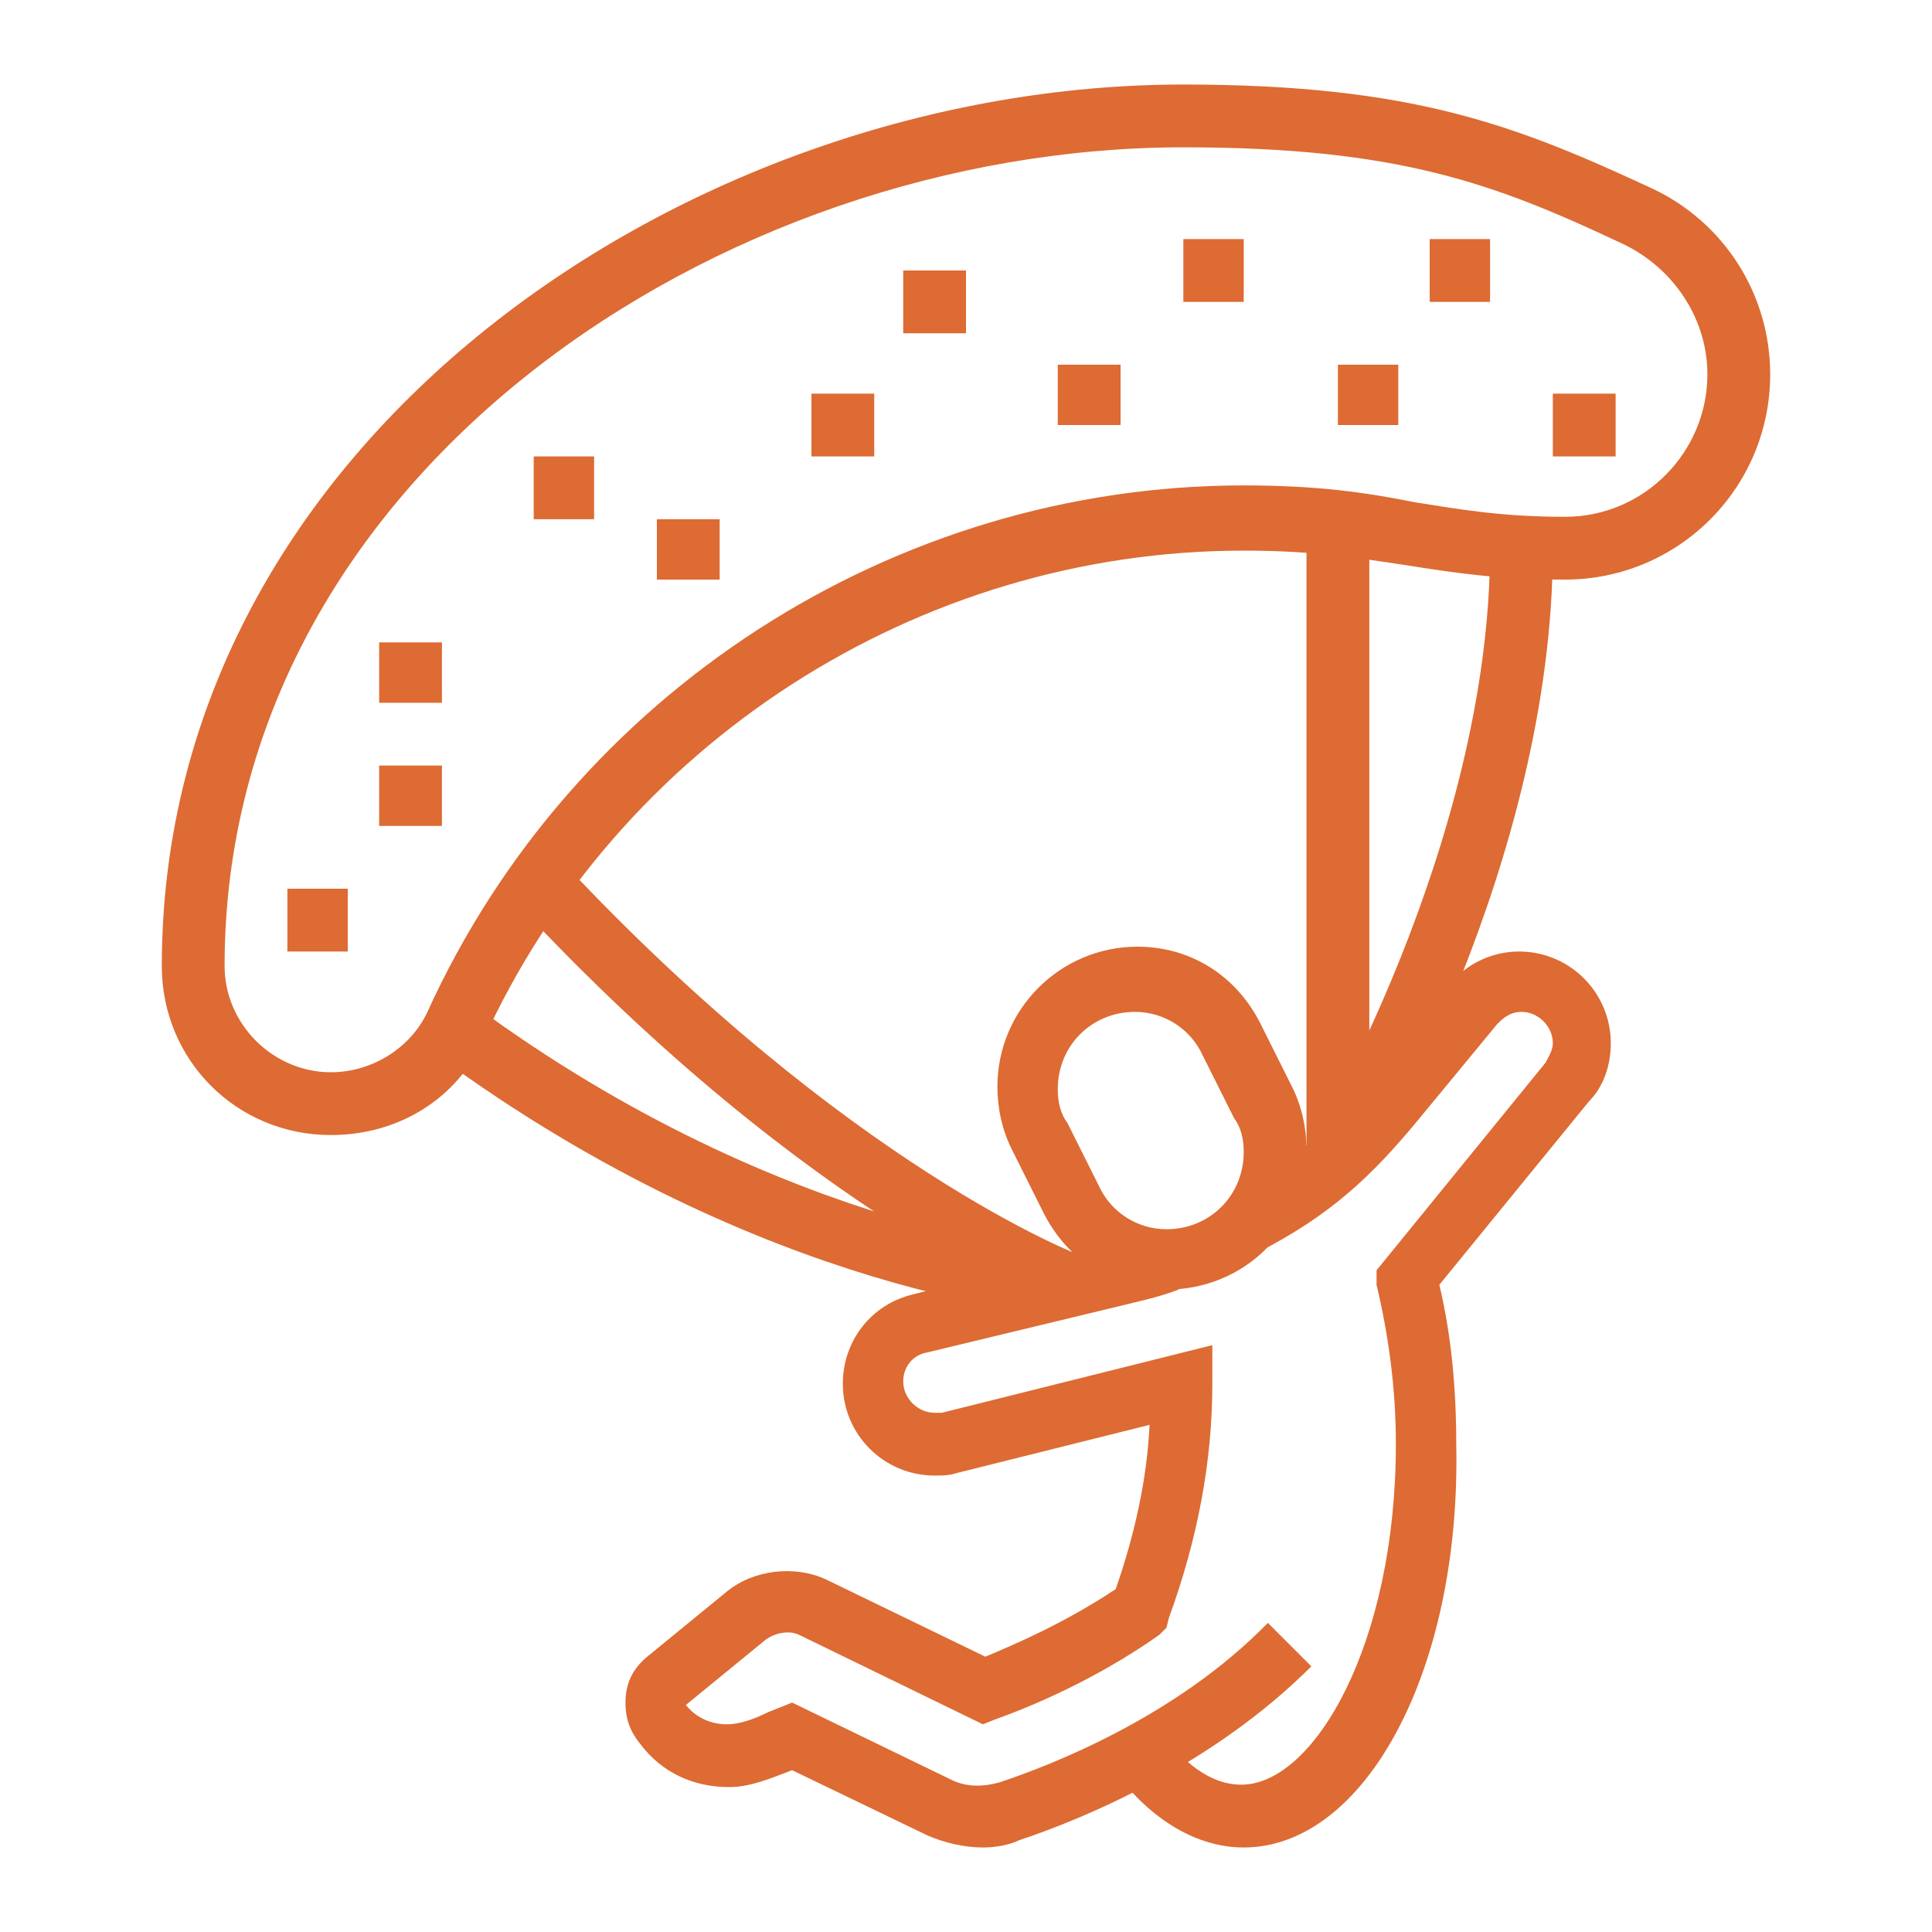 <?xml version="1.0" encoding="utf-8"?>
<!-- Generator: Adobe Illustrator 24.1.0, SVG Export Plug-In . SVG Version: 6.00 Build 0)  -->
<svg version="1.1" id="Layer_1" xmlns="http://www.w3.org/2000/svg" xmlns:xlink="http://www.w3.org/1999/xlink" x="0px" y="0px"
	 width="80px" height="80px" viewBox="0 0 80 80" style="enable-background:new 0 0 80 80;" xml:space="preserve">
<style type="text/css">
	.st0{display:none;}
	.st1{display:inline;fill:#DD6B33;}
	.st2{fill:#DD6B33;}
</style>
<g class="st0">
	<path class="st1" d="M52.7,18.5c-3.5,0-6.3-2.8-6.3-6.3V9.6c0-3.5,2.8-6.3,6.3-6.3S59,6.1,59,9.6v2.5C59,15.6,56.2,18.5,52.7,18.5z
		 M52.7,5.8c-2.1,0-3.8,1.7-3.8,3.8v2.5c0,2.1,1.7,3.8,3.8,3.8s3.8-1.7,3.8-3.8V9.6C56.5,7.5,54.8,5.8,52.7,5.8z"/>
	<path class="st1" d="M64.1,47.6c-2.8,0-5.1-2.3-5.1-5.1h2.5c0,1.4,1.1,2.5,2.5,2.5c1.4,0,2.5-1.1,2.5-2.5c0-1.1-0.7-2.1-1.7-2.4
		l0.8-2.4c2.1,0.7,3.4,2.6,3.4,4.8C69.1,45.3,66.9,47.6,64.1,47.6z"/>
	<path class="st1" d="M62.8,76.7h-6.3c-2.1,0-3.8-1.7-3.8-3.8V50.1h2.5v22.8c0,0.7,0.6,1.3,1.3,1.3h6.3c0-1-0.6-1.8-1.5-2.1L59,71.3
		V32.4h2.5v37.1l0.5,0.2c2,0.7,3.3,2.5,3.3,4.5C65.3,75.6,64.2,76.7,62.8,76.7z"/>
	<rect x="46.3" y="38.7" class="st1" width="13.9" height="2.5"/>
	<path class="st1" d="M31.4,76.1l-2.2-1.3c2.6-4.5,5.7-14.7,5.7-28.5c0-7.5-1.1-15.2-3.1-21.6l2.4-0.8c2.1,6.7,3.3,14.6,3.3,22.4
		C37.5,58.1,35.1,69.8,31.4,76.1z"/>
	<path class="st1" d="M20.7,76.1c-3.7-6.3-6-18-6-29.8c0-18.1,6.4-34.2,11.4-34.2c2.4,0,4.5,3.2,5.8,5.8l-2.3,1.1
		c-1.8-3.6-3.2-4.4-3.5-4.4c-2.2,0-8.9,12.8-8.9,31.7c0,13.8,3.1,24,5.7,28.5L20.7,76.1z"/>
	<path class="st1" d="M29,70.4h-5.8l-0.3-0.9c-0.9-2.8-1.7-5.8-2.2-9.1L20.5,59h11.2l-0.2,1.5c-0.5,3.2-1.2,6.3-2.2,9.1L29,70.4z
		 M25,67.9h2.1c0.6-2,1.1-4.1,1.6-6.3h-5.2C23.9,63.8,24.4,65.9,25,67.9z"/>
	<rect x="24.8" y="24.8" class="st1" width="2.5" height="2.5"/>
	<rect x="24.8" y="29.9" class="st1" width="2.5" height="2.5"/>
	<rect x="24.8" y="34.9" class="st1" width="2.5" height="21.5"/>
	<rect x="10.9" y="74.2" class="st1" width="2.5" height="2.5"/>
	<rect x="15.9" y="74.2" class="st1" width="25.3" height="2.5"/>
	<rect x="53.9" y="52.7" class="st1" width="6.3" height="2.5"/>
	<rect x="46.4" y="52.2" transform="matrix(0.285 -0.959 0.959 0.285 -18.362 84.763)" class="st1" width="2.5" height="5"/>
	<path class="st1" d="M46.1,76.7h-5.5c-1,0-1.9-0.5-2.5-1.3c-0.6-0.8-0.7-1.7-0.4-2.6c0.5-1.5,1.7-2.6,3.2-3l0.8-0.2l3.4-23.4V28.6
		l-2.7,0c-0.9,0-1.7-0.2-2.6-0.4l-10-3.6c-1.5-0.6-2.5-2-2.5-3.6c0-2.1,1.7-3.8,3.8-3.8c0.4,0,0.9,0.1,1.3,0.2L42,21h15.8
		c2.8,0,5.4,1.4,7,3.7l3.8,5.6c0.4,0.6,0.6,1.3,0.6,2c0,0.5-0.1,1-0.3,1.5L65,42.8l-2.3-1l3.8-8.9c0.1-0.2,0.1-0.3,0.1-0.5
		c0-0.2-0.1-0.5-0.2-0.6l-3.8-5.6c-1.1-1.6-2.9-2.6-4.9-2.6H41.5l-9.9-3.7c-0.9-0.4-1.7,0.3-1.7,1.2c0,0.5,0.3,1,0.8,1.2l10,3.6
		c0.5,0.2,1.1,0.3,1.7,0.3h2.7c1.4,0,2.5,1.1,2.5,2.5l0,17.9l-3.7,25.1l-2.5,0.6c-0.7,0.2-1.2,0.7-1.4,1.3c-0.1,0.2,0,0.3,0.1,0.4
		c0.1,0.1,0.3,0.2,0.4,0.2h5.5c0.6,0,1.1-0.4,1.3-0.9l1.7-13l2.5,0.3l-1.7,13.2C49.4,75.5,47.8,76.7,46.1,76.7z"/>
</g>
<g class="st0">
	<path class="st1" d="M14.2,63.9c-3.5,0-6.3-2.8-6.3-6.3c0-2.4,1.3-4.5,3.5-5.6l2.5-1.3c0.9-0.5,1.8-0.7,2.8-0.7
		c3.5,0,6.3,2.8,6.3,6.3c0,2.4-1.3,4.5-3.5,5.6L17,63.2C16.1,63.7,15.2,63.9,14.2,63.9z M16.7,52.6c-0.6,0-1.1,0.1-1.7,0.4l-2.5,1.3
		c-1.3,0.6-2.1,1.9-2.1,3.4c0,2.1,1.7,3.8,3.8,3.8c0.6,0,1.1-0.1,1.7-0.4l2.5-1.3c1.3-0.6,2.1-1.9,2.1-3.4
		C20.5,54.3,18.8,52.6,16.7,52.6z"/>
	<path class="st1" d="M29.2,58.7l-1.6-1.9l16.3-14l10.7-4.1c0.6-0.2,1-0.7,1.2-1.4l2.6-13l0.4-0.3c1-0.8,2.1-2,2.1-2.9
		c0-0.6-0.2-1.1-0.3-1.2l-5.2,2.6c-0.3,0.2-0.6,0.5-0.7,0.9l-2.4,11.9l-7.7,2.1c-3.1,0.8-6,2.1-8.6,3.9c-2.3,1.6-4.9,2.8-7.6,3.7
		L26,45.8c-2.5,0.8-4.2,3.2-4.2,5.9c0,0.5,0,0.9,0.2,1.3l-2.5,0.6c-0.1-0.6-0.2-1.2-0.2-1.9c0-3.7,2.4-7.1,5.9-8.2l2.4-0.8
		c2.5-0.8,4.8-2,7-3.4c2.9-1.9,6-3.3,9.3-4.2l6.2-1.7l2.1-10.4c0.2-1.1,1-2.1,2-2.6l5.2-2.6c0.3-0.2,0.7-0.3,1.1-0.3
		c1.7,0,2.8,1.5,2.8,3.7c0,2-1.7,3.8-2.7,4.6l-2.4,12.1c-0.3,1.5-1.3,2.7-2.7,3.2l-10.3,4L29.2,58.7z"/>
	<path class="st1" d="M24.9,76.5c-2.4,0-4.4-2-4.4-4.4c0-0.2,0-0.4,0-0.5l1.2-9.2l-1.2-4.8l2.4-0.6l1.3,5.3L23,71.8
		c0,0.1,0,0.2,0,0.2c0,1,0.8,1.9,1.9,1.9c0.9,0,1.7-0.7,1.9-1.7L28,62.2c0,0,0-0.2,0-0.2c0-0.1,0-0.3-0.1-0.5l-1.8-7.3l2.4-0.6
		l1.8,7.3c0.1,0.2,0.1,0.6,0.1,1.1c0,0.1,0,0.4,0,0.5l-1.3,10.1C29,74.8,27.1,76.5,24.9,76.5z"/>
	<rect x="15.5" y="28.7" class="st1" width="2.5" height="12.6"/>
	<rect x="29.3" y="29.9" class="st1" width="2.5" height="2.5"/>
	<rect x="29.3" y="16.1" class="st1" width="2.5" height="11.3"/>
	<rect x="39.4" y="60.1" class="st1" width="2.5" height="10.1"/>
	<rect x="51.9" y="60.1" class="st1" width="2.5" height="2.5"/>
	<rect x="51.9" y="47.5" class="st1" width="2.5" height="10.1"/>
	<path class="st1" d="M59.2,27.4c-3.3,0-13.5,0-13.5-6.7c0-2.5,1.6-4.8,4-5.6c2.5-0.8,4.1-2.7,4.8-5.6l2.4,0.6
		c-0.9,3.7-3.2,6.3-6.4,7.4c-1.4,0.5-2.3,1.8-2.3,3.2c0,2.8,3.7,4.2,11,4.2V27.4z"/>
	<path class="st1" d="M69.5,11.1H48.2c-1.4,0-2.5-1.1-2.5-2.5V6.1c0-1.4,1.1-2.5,2.5-2.5H62v2.5H48.2v2.5h21.4V6.1h-5V3.5h5
		c1.4,0,2.5,1.1,2.5,2.5v2.5C72.1,10,70.9,11.1,69.5,11.1z"/>
</g>
<g>
	<path class="st2" d="M13.7,47c-3.9,0-7-3.1-7-7C6.7,18.2,28.6,3.5,49,3.5c9.5,0,13.8,1.7,19.4,4.3l0,0c3,1.4,4.9,4.4,4.9,7.7
		c0,4.7-3.8,8.5-8.5,8.5c-2.8,0-4.7-0.3-6.6-0.6c-2-0.3-3.8-0.6-6.7-0.6c-13.5,0-25.9,8-31.5,20.3C18.9,45.5,16.5,47,13.7,47z
		 M49,6.1C29.8,6.1,9.3,19.7,9.3,40c0,2.4,2,4.4,4.4,4.4c1.7,0,3.3-1,4-2.5c6-13.2,19.3-21.8,33.8-21.8c3.1,0,5.1,0.3,7.1,0.7
		c1.9,0.3,3.6,0.6,6.2,0.6c3.3,0,5.9-2.7,5.9-5.9c0-2.3-1.4-4.4-3.5-5.4C61.9,7.6,57.9,6.1,49,6.1z"/>
	<path class="st2" d="M48.3,53.4c-2.2,0-4.1-1.2-5.1-3.2l-1.3-2.6c-0.4-0.8-0.6-1.7-0.6-2.6c0-3.2,2.6-5.8,5.8-5.8
		c2.2,0,4.1,1.2,5.1,3.2l1.3,2.6c0.4,0.8,0.6,1.7,0.6,2.6C54.1,50.9,51.5,53.4,48.3,53.4z M47,41.9c-1.8,0-3.2,1.4-3.2,3.2
		c0,0.5,0.1,1,0.4,1.4l1.3,2.6c0.5,1.1,1.6,1.8,2.8,1.8c1.8,0,3.2-1.4,3.2-3.2c0-0.5-0.1-1-0.4-1.4l0,0l-1.3-2.6
		C49.3,42.6,48.2,41.9,47,41.9z"/>
	<path class="st2" d="M40.7,76.5c-0.8,0-1.6-0.2-2.3-0.5l-5.6-2.7c-0.8,0.3-1.7,0.7-2.6,0.7c-1.5,0-2.8-0.6-3.7-1.8
		c-0.4-0.5-0.6-1-0.6-1.7c0-0.8,0.3-1.4,0.9-1.9l3.3-2.7c1.1-0.9,2.8-1.1,4.1-0.5l6.6,3.2c1.2-0.5,3.3-1.4,5.4-2.8
		c0.8-2.3,1.3-4.6,1.4-6.8l-8,2c-0.3,0.1-0.6,0.1-0.9,0.1c-2.1,0-3.8-1.7-3.8-3.8c0-1.8,1.2-3.3,2.9-3.7l8.2-2.1
		c0.7-0.2,1.2-0.3,1.9-0.5l0.9,2.4c-0.8,0.3-1.3,0.4-2.1,0.6L38.4,56c-0.6,0.1-1,0.6-1,1.2c0,0.7,0.6,1.3,1.3,1.3c0.1,0,0.2,0,0.3,0
		l11.2-2.8v1.6c0,3.2-0.6,6.4-1.8,9.7l-0.1,0.4L48,67.7c-2.7,1.9-5.4,3-6.8,3.5l-0.5,0.2l-7.6-3.7c-0.4-0.2-1-0.1-1.4,0.2l-3.3,2.7
		c0.4,0.5,1,0.8,1.7,0.8c0.5,0,1.1-0.2,1.7-0.5l1-0.4l6.6,3.2c0.6,0.3,1.3,0.3,2,0.1c2.1-0.7,7.3-2.7,11.1-6.6l1.8,1.8
		c-4.1,4.1-9.4,6.3-12.1,7.2C41.8,76.4,41.2,76.5,40.7,76.5z"/>
	<path class="st2" d="M51.5,76.5c-1.9,0-3.8-1.1-5.3-3.1l2-1.5c0.7,0.9,1.8,2,3.2,2c3,0,6.4-5.8,6.4-14.1c0-2.3-0.3-4.5-0.8-6.6
		L57,52.6l7-8.6c0.1-0.2,0.3-0.5,0.3-0.8c0-0.7-0.6-1.3-1.3-1.3c-0.5,0-0.8,0.3-1,0.5l-3.3,4c-1.9,2.3-3.6,3.9-6.5,5.4l-1.2-2.3
		c2.5-1.3,3.9-2.7,5.7-4.7l3.3-4c0.7-0.9,1.8-1.4,2.9-1.4c2.1,0,3.8,1.7,3.8,3.8c0,0.9-0.3,1.8-0.9,2.4l-6.2,7.6
		c0.5,2.1,0.7,4.3,0.7,6.6C60.5,69.2,56.5,76.5,51.5,76.5z"/>
	<polygon class="st2" points="14.4,36.8 11.9,36.8 11.9,39.4 14.4,39.4 14.4,36.8 	"/>
	<polygon class="st2" points="18.3,31.7 15.7,31.7 15.7,34.2 18.3,34.2 18.3,31.7 	"/>
	<polygon class="st2" points="18.3,26.6 15.7,26.6 15.7,29.1 18.3,29.1 18.3,26.6 	"/>
	<polygon class="st2" points="24.6,18.9 22.1,18.9 22.1,21.5 24.6,21.5 24.6,18.9 	"/>
	<polygon class="st2" points="29.8,21.5 27.2,21.5 27.2,24 29.8,24 29.8,21.5 	"/>
	<polygon class="st2" points="36.2,16.3 33.6,16.3 33.6,18.9 36.2,18.9 36.2,16.3 	"/>
	<polygon class="st2" points="40,11.2 37.4,11.2 37.4,13.8 40,13.8 40,11.2 	"/>
	<polygon class="st2" points="46.4,15.1 43.8,15.1 43.8,17.6 46.4,17.6 46.4,15.1 	"/>
	<polygon class="st2" points="51.5,9.9 49,9.9 49,12.5 51.5,12.5 51.5,9.9 	"/>
	<polygon class="st2" points="57.9,15.1 55.4,15.1 55.4,17.6 57.9,17.6 57.9,15.1 	"/>
	<polygon class="st2" points="61.7,9.9 59.2,9.9 59.2,12.5 61.7,12.5 61.7,9.9 	"/>
	<polygon class="st2" points="66.9,16.3 64.3,16.3 64.3,18.9 66.9,18.9 66.9,16.3 	"/>
	<path class="st2" d="M44.3,54.5c-0.5,0-12.6-0.8-26.2-10.8l1.5-2.1C32.6,51.2,44.3,51.9,44.4,52L44.3,54.5z"/>
	<path class="st2" d="M43.9,54.4c-0.4-0.2-10.3-3.9-22.5-17l1.9-1.7C35.1,48.3,44.7,52,44.8,52L43.9,54.4z"/>
	<rect x="54.1" y="21.7" class="st2" width="2.6" height="26.5"/>
	<path class="st2" d="M56.4,48.8l-2.2-1.3c0.1-0.1,7.5-12.5,7.5-24.8h2.6C64.3,35.7,56.8,48.3,56.4,48.8z"/>
</g>
</svg>
